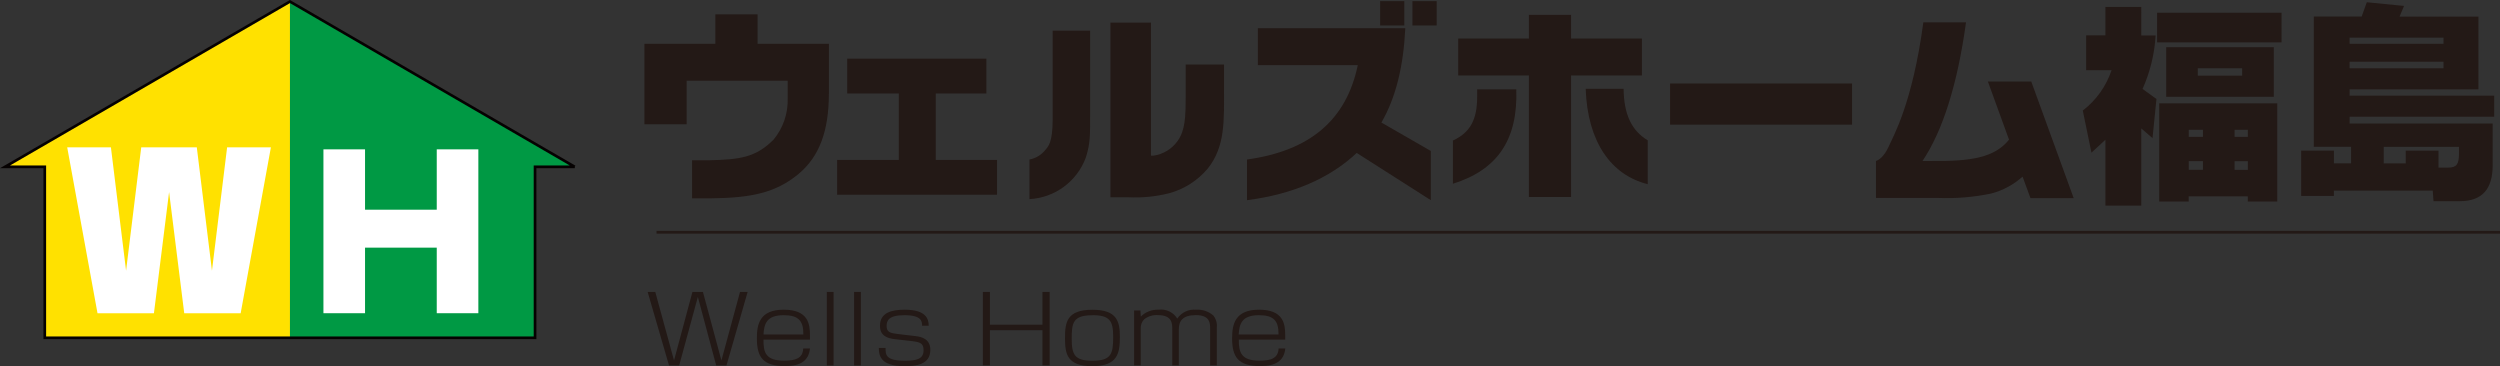 <?xml version="1.0" encoding="UTF-8"?>
<svg id="_レイヤー_2" data-name="レイヤー 2" xmlns="http://www.w3.org/2000/svg" viewBox="0 0 354.55 51.93">
  <rect x="0" y="0" width="354.55" height="51.93" fill="#333333" stroke="none"/>
  <defs>
    <style>
      .cls-1 {
        fill: #ffe100;
      }

      .cls-2 {
        stroke: #050101;
        stroke-width: .38px;
      }

      .cls-2, .cls-3 {
        fill: none;
      }

      .cls-4 {
        fill: #fff;
      }

      .cls-5 {
        fill: #231916;
      }

      .cls-6 {
        fill: #094;
      }

      .cls-3 {
        stroke: #231916;
        stroke-width: .39px;
      }
    </style>
  </defs>
  <g id="_レイヤー_1-2" data-name="レイヤー 1">
    <g>
      <path id="_パス_938" data-name="パス 938" class="cls-5" d="M104.95,41.4l-2.64,9.72-2.62-9.72h-1.49l-2.61,9.72-2.66-9.72h-1.08l3.03,10.43h1.44l2.65-9.72,2.6,9.72h1.46l3-10.43h-1.08Z"/>
      <path id="_パス_939" data-name="パス 939" class="cls-5" d="M114.87,48.16v-.6c0-1.63-.25-3.64-3.72-3.64s-3.81,2.13-3.81,4.07c0,2.61.83,3.93,3.97,3.93,2.15,0,3.38-.7,3.56-2.5h-.96c-.05,1.42-1.13,1.73-2.7,1.73-2.62,0-2.96-1.17-2.93-2.99h6.59ZM108.28,47.43c.09-1.41.36-2.73,2.86-2.73,2.11,0,2.81.8,2.79,2.73h-5.64"/>
      <rect id="_長方形_181" data-name="長方形 181" class="cls-5" x="117.26" y="41.4" width=".96" height="10.43"/>
      <rect id="_長方形_182" data-name="長方形 182" class="cls-5" x="121.13" y="41.4" width=".96" height="10.43"/>
      <path id="_パス_940" data-name="パス 940" class="cls-5" d="M130.77,46.21c0-.57,0-1.51-2.49-1.51-2.28,0-2.54.78-2.54,1.55,0,.86.53.99,1.52,1.11l2.61.31c.83.1,2.07.4,2.07,1.94,0,2.13-2.07,2.32-3.67,2.32-3.47,0-3.61-1.55-3.64-2.59h.96c0,.97,0,1.82,2.77,1.82,1.69,0,2.62-.28,2.62-1.48,0-.99-.46-1.15-1.61-1.3l-2.47-.28c-1.07-.13-2.1-.46-2.1-1.9,0-1.87,1.66-2.28,3.49-2.28,3.15,0,3.41,1.39,3.42,2.28h-.95Z"/>
      <path id="_パス_941" data-name="パス 941" class="cls-5" d="M140.39,41.4v4.65h7.45v-4.65h1.02v10.42h-1.02v-4.99h-7.45v4.99h-1v-10.42h1Z"/>
      <path id="_パス_942" data-name="パス 942" class="cls-5" d="M151.04,47.92c0,2.25.25,4.01,3.89,4.01s3.89-1.92,3.89-4.17-.46-3.83-3.89-3.83c-3.65,0-3.89,1.79-3.89,3.99M154.93,44.7c2.46,0,2.94.8,2.94,3.04,0,2.4-.22,3.42-2.94,3.42-2.51,0-2.94-.84-2.94-3.11s.17-3.34,2.94-3.34"/>
      <path id="_パス_943" data-name="パス 943" class="cls-5" d="M161.74,44.03l.05.87c.66-.67,1.58-1.02,2.52-.98,1.05-.14,2.09.35,2.65,1.26.59-.87,1.61-1.36,2.66-1.26.89-.06,1.77.24,2.44.81.39.48.57,1.09.51,1.7v5.39h-.95v-5.27c0-.66,0-1.86-2.01-1.86-1.89,0-2.43.83-2.43,2.02v5.11h-.93v-5.08c0-.85,0-2.05-2.03-2.05-.7-.05-1.39.16-1.94.58-.34.34-.52.8-.5,1.28v5.27h-.94v-7.79h.9Z"/>
      <path id="_パス_944" data-name="パス 944" class="cls-5" d="M182.27,48.16v-.6c0-1.63-.25-3.64-3.71-3.64s-3.82,2.13-3.82,4.07c0,2.61.83,3.93,3.98,3.93,2.14,0,3.38-.7,3.56-2.5h-.95c-.06,1.42-1.13,1.73-2.7,1.73-2.61,0-2.95-1.17-2.94-2.99h6.6ZM175.67,47.43c.1-1.41.37-2.73,2.87-2.73,2.11,0,2.8.8,2.78,2.73h-5.65"/>
      <path id="_パス_945" data-name="パス 945" class="cls-5" d="M117.55,13.28c0,5.3-1.35,8.92-4.28,11.37-3.23,2.7-6.75,3.42-12.48,3.48h-2.64v-5.4h2.41c4.3-.11,6.57-.35,9.15-2.93,1.36-1.65,2.07-3.73,2-5.87v-2.48h-14.33v6.17h-5.99V6.21h10.06V2.03h5.99v4.18h10.12v7.07Z"/>
      <path id="_パス_946" data-name="パス 946" class="cls-5" d="M139.89,8.32v4.94h-7.18v9.42h8.69v4.94h-22.68v-4.94h8.75v-9.42h-7.32v-4.94h19.74Z"/>
      <path id="_パス_947" data-name="パス 947" class="cls-5" d="M163.24,22.08h.32c1.39-.19,2.64-.95,3.45-2.09,1.08-1.5,1.14-3.47,1.14-6.2v-4.64h5.44v3.24c0,4.72.21,8.35-2.31,11.52-1.44,1.71-3.37,2.94-5.53,3.51-1.85.46-3.76.65-5.67.56h-2.6V3.21h5.75v18.87ZM154.6,16.03c0,2.88.06,4.26-.6,6.29-1.24,3.4-4.39,5.73-8,5.92v-5.62c.87-.16,1.66-.63,2.22-1.32.45-.53,1.05-1.05,1.07-4.28V4.35h5.31v11.68"/>
      <path id="_パス_948" data-name="パス 948" class="cls-5" d="M203.75,3.61h-3.44V.16h3.44v3.45ZM199.16,3.61h-3.43V.16h3.43v3.45ZM199.3,4c-.26,5.33-1.3,9.77-3.39,13.38l7.01,4.03v6.98l-10.51-6.7c-3.8,3.57-9.05,5.87-15.56,6.7v-5.77c8.92-1.23,14.09-5.6,15.71-13.38h-14.17V4h20.92"/>
      <path id="_パス_949" data-name="パス 949" class="cls-5" d="M233.68,26.12c-5.18-1.29-8.53-5.96-8.8-13.53h5.38c.04,3.56,1.08,5.9,3.42,7.31v6.22ZM206.05,19.93c2.51-1.15,3.44-3.04,3.44-6.2v-1.06h5.55c.24,7.11-2.64,11.41-8.99,13.39v-6.13M216.83,5.46v-3.35h5.98v3.35h10.05v5.24h-10.05v17.24h-5.98V10.7h-10.03v-5.24h10.03"/>
      <rect id="_長方形_183" data-name="長方形 183" class="cls-5" x="236.85" y="11.84" width="25.81" height="5.84"/>
      <path id="_パス_950" data-name="パス 950" class="cls-5" d="M288.07,11.55l6.02,16.55h-6.13l-1.12-3.05c-1.27,1.14-2.8,1.97-4.46,2.4-2.5.52-5.06.73-7.61.62h-8.72v-5.24c.4-.12,1.16-.62,1.81-2.06.62-1.41,3.36-6.07,4.91-17.6h6.05c-1.21,8.83-3.33,15.44-6.17,19.66h1.35c5.44.06,8.86-.45,10.92-3.02l-3-8.25h6.14Z"/>
      <path id="_パス_951" data-name="パス 951" class="cls-5" d="M303.68.98h-5.09v4.03h-2.73v4.95h3.6c-.76,2.27-2.18,4.26-4.08,5.72l1.23,5.97,1.98-1.83v9.34h5.09v-10.95l1.59,1.38.56-5.55-1.97-1.43c1.07-2.39,1.7-4.96,1.85-7.58h-2.03V.98ZM310.4,22.85h2.02v1.23h-2.01v-1.23ZM312.42,19.41h-2.01v-1h2.01v1ZM318.79,19.41h-1.88v-1h1.88v1ZM322.97,14.65h-16.75v13.93h4.18v-.74h8.38v.74h4.18v-13.93M317.98,10.73h-6.29v-1.05h6.29v1.05ZM322.47,6.69h-15.26v7.04h15.26v-7.04ZM323.57,1.81h-17.65v4.2h17.65V1.81ZM318.79,24.09h-1.88v-1.23h1.88v1.23Z"/>
      <path id="_パス_952" data-name="パス 952" class="cls-5" d="M345.83,23.76v-2.39h-4.65v1.8h-3.12v-2.34h10.67v.99c0,1.47-.34,1.95-1.53,1.95h-1.37ZM346.54,6.21h-13.32v-.87h13.32v.87ZM340.95.84l-5.29-.52-.73,2.03h-6.79v18.47h5.29v2.34h-2.43v-1.8h-4.65v6.43h4.64v-.76h14.02l.11,1.5h3.76c3.11,0,4.63-1.7,4.63-5.08v-5.93h-20.29v-.96h20.51v-2.99h-20.51v-.9h18.27V2.35h-11.18l.63-1.51M346.54,9.68h-13.32v-.92h13.32v.92Z"/>
      <line id="_線_9" data-name="線 9" class="cls-3" x1="93.11" y1="32.94" x2="354.55" y2="32.94"/>
      <path id="_パス_953" data-name="パス 953" class="cls-1" d="M81.51,23.66L41.12.22.71,23.66h5.64v24.25h69.53v-24.25h5.64Z"/>
      <path id="_パス_954" data-name="パス 954" class="cls-6" d="M75.87,47.91v-24.25h5.64L41.12.22v47.69h34.76Z"/>
      <path id="_パス_955" data-name="パス 955" class="cls-4" d="M15.73,20.89l2.15,17.5,2.15-17.5h7.88l2.15,17.5,2.15-17.5h6.21l-4.29,23.54h-8l-2.15-17.2-2.15,17.2h-8l-4.3-23.54h6.21Z"/>
      <path id="_パス_956" data-name="パス 956" class="cls-4" d="M51.77,21.18v8.56h10.17v-8.56h5.9v23.24h-5.9v-9.3h-10.17v9.3h-5.9v-23.24h5.9Z"/>
      <path id="_パス_957" data-name="パス 957" class="cls-2" d="M81.51,23.66L41.12.22.71,23.66h5.64v24.25h69.53v-24.25h5.64Z"/>
    </g>
  </g>
</svg>